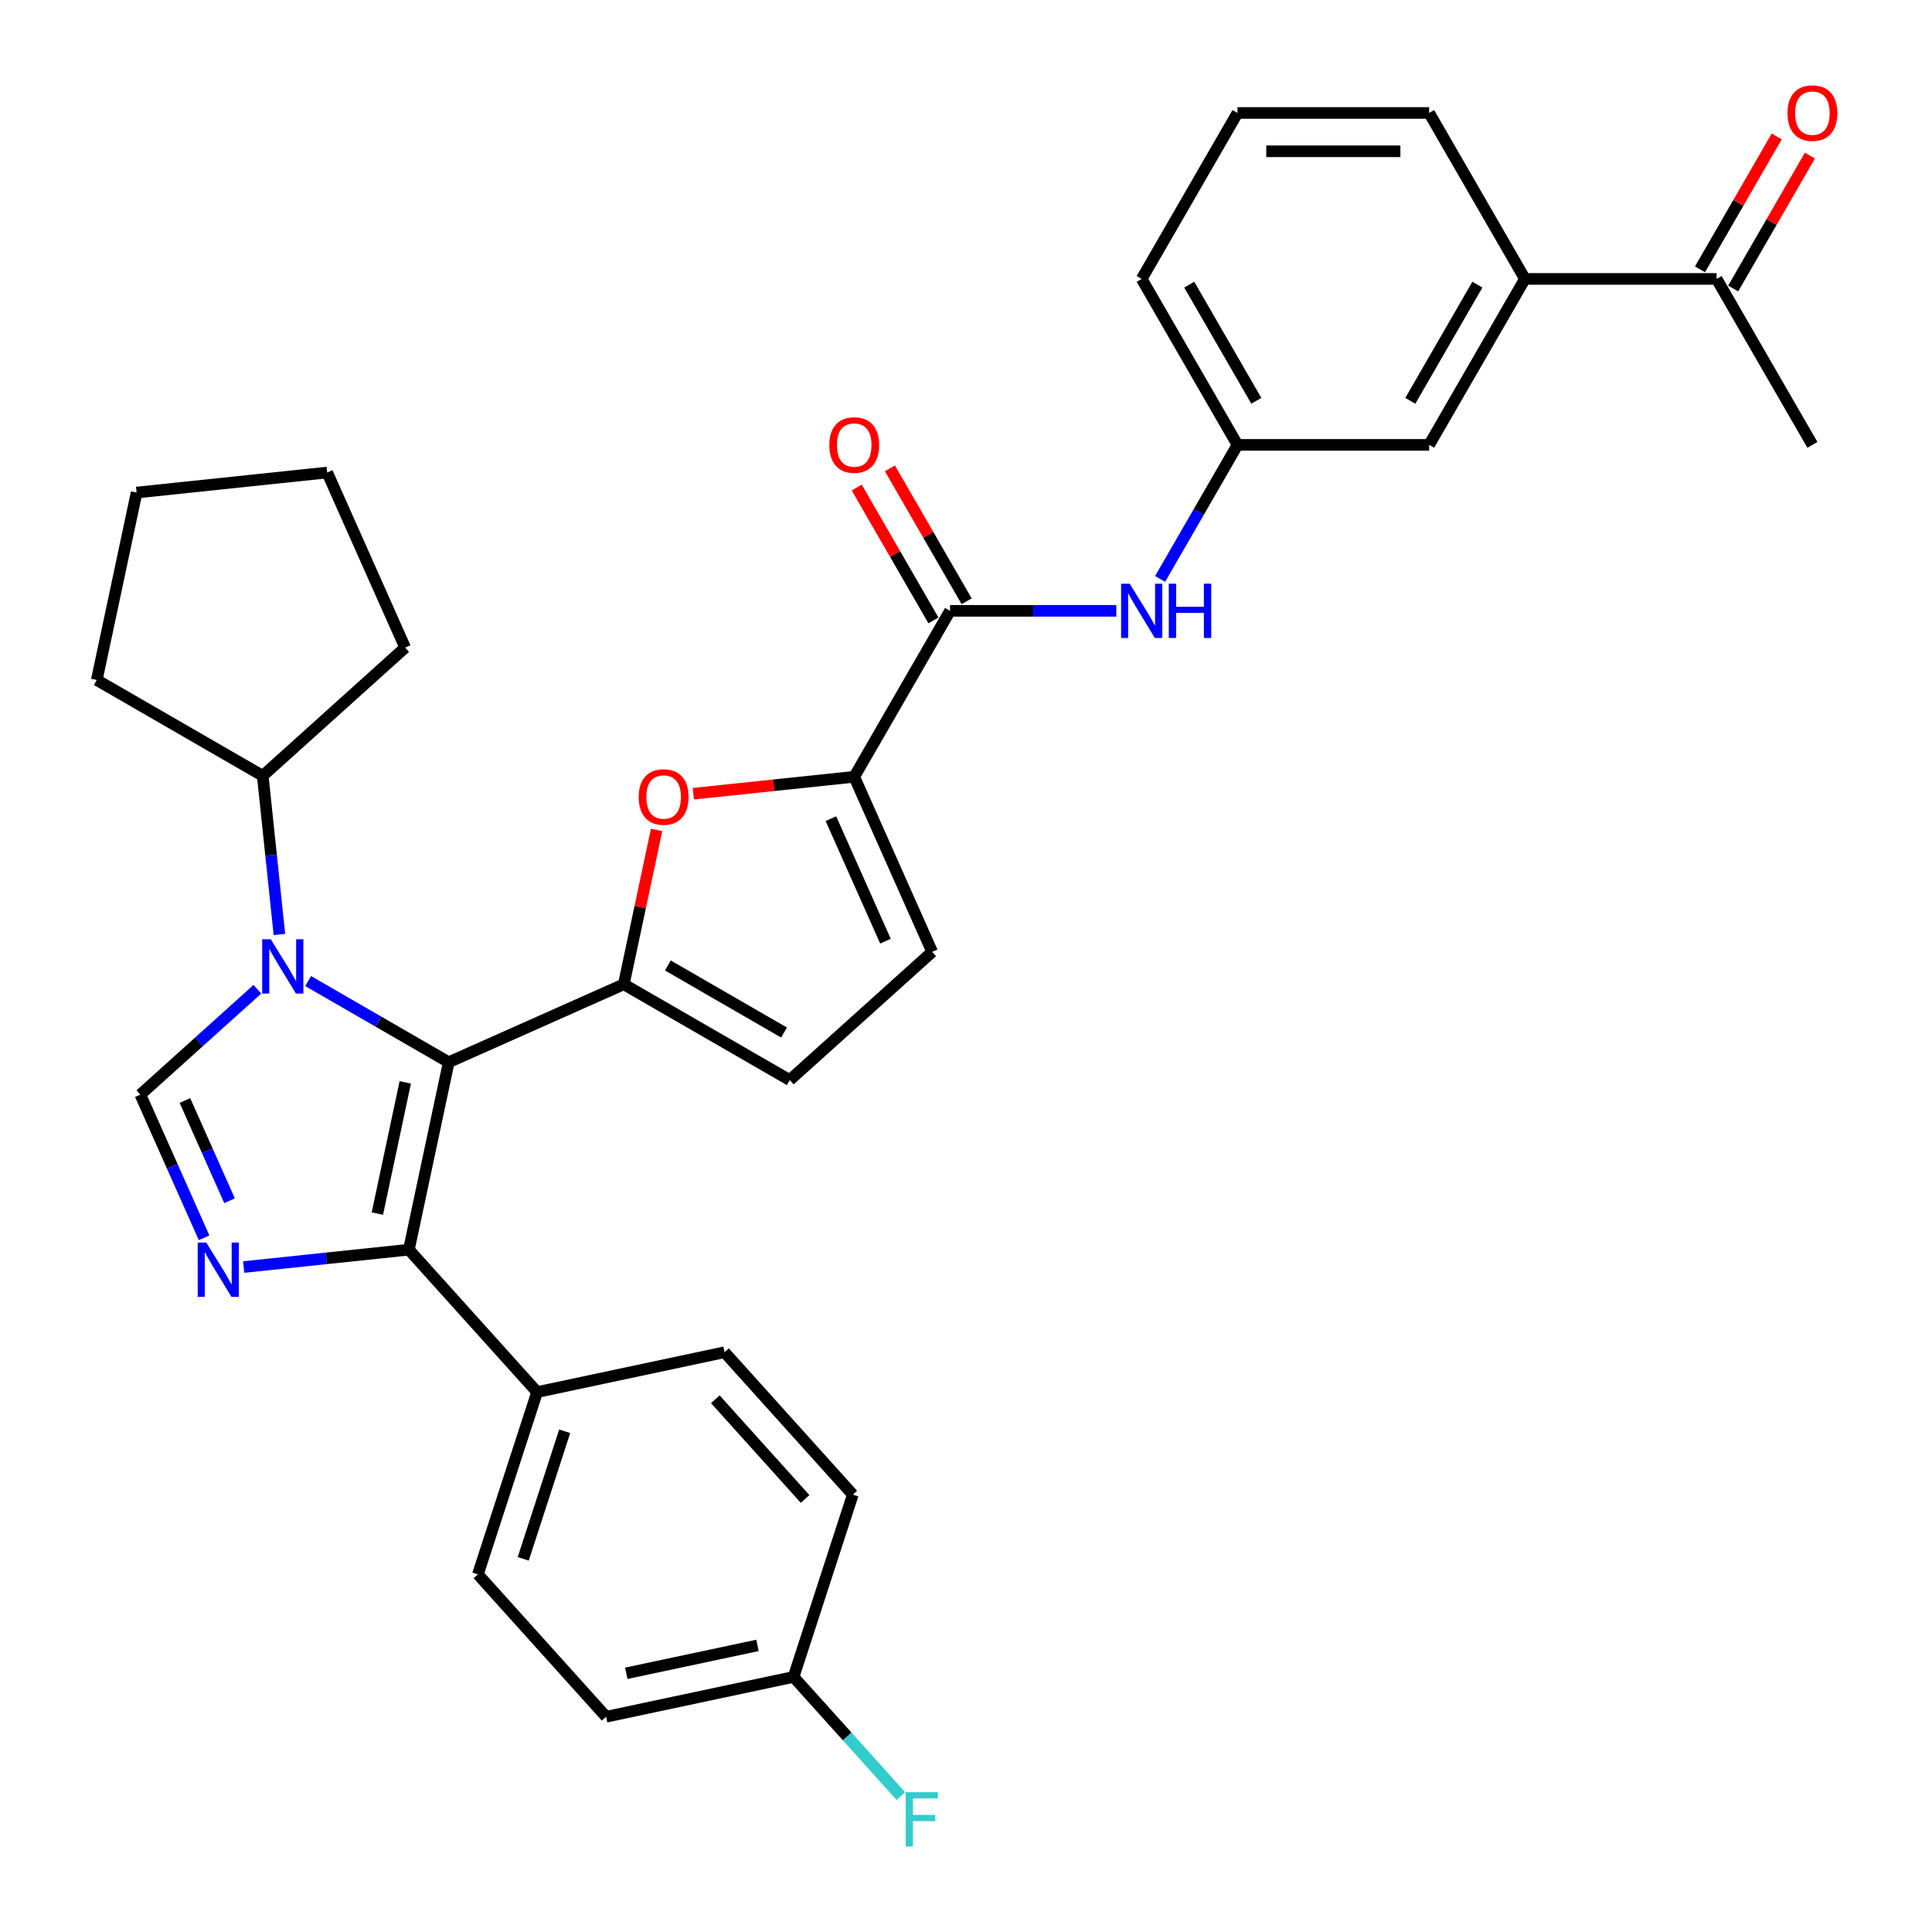 <?xml version='1.0' encoding='iso-8859-1'?>
<svg version='1.1' baseProfile='full'
              xmlns='http://www.w3.org/2000/svg'
                      xmlns:rdkit='http://www.rdkit.org/xml'
                      xmlns:xlink='http://www.w3.org/1999/xlink'
                  xml:space='preserve'
width='1000px' height='1000px' viewBox='0 0 1000 1000'>
<!-- END OF HEADER -->
<rect style='opacity:1.0;fill:#FFFFFF;stroke:none' width='1000' height='1000' x='0' y='0'> </rect>
<path class='bond-0' d='M 232.261,549.806 L 195.877,528.8' style='fill:none;fill-rule:evenodd;stroke:#000000;stroke-width:6px;stroke-linecap:butt;stroke-linejoin:miter;stroke-opacity:1' />
<path class='bond-0' d='M 195.877,528.8 L 159.493,507.793' style='fill:none;fill-rule:evenodd;stroke:#0000FF;stroke-width:6px;stroke-linecap:butt;stroke-linejoin:miter;stroke-opacity:1' />
<path class='bond-1' d='M 232.261,549.806 L 322.876,509.462' style='fill:none;fill-rule:evenodd;stroke:#000000;stroke-width:6px;stroke-linecap:butt;stroke-linejoin:miter;stroke-opacity:1' />
<path class='bond-3' d='M 232.261,549.806 L 211.639,646.829' style='fill:none;fill-rule:evenodd;stroke:#000000;stroke-width:6px;stroke-linecap:butt;stroke-linejoin:miter;stroke-opacity:1' />
<path class='bond-3' d='M 209.763,560.235 L 195.327,628.151' style='fill:none;fill-rule:evenodd;stroke:#000000;stroke-width:6px;stroke-linecap:butt;stroke-linejoin:miter;stroke-opacity:1' />
<path class='bond-4' d='M 133.227,512.036 L 102.937,539.309' style='fill:none;fill-rule:evenodd;stroke:#0000FF;stroke-width:6px;stroke-linecap:butt;stroke-linejoin:miter;stroke-opacity:1' />
<path class='bond-4' d='M 102.937,539.309 L 72.647,566.582' style='fill:none;fill-rule:evenodd;stroke:#000000;stroke-width:6px;stroke-linecap:butt;stroke-linejoin:miter;stroke-opacity:1' />
<path class='bond-14' d='M 144.623,483.686 L 140.307,442.625' style='fill:none;fill-rule:evenodd;stroke:#0000FF;stroke-width:6px;stroke-linecap:butt;stroke-linejoin:miter;stroke-opacity:1' />
<path class='bond-14' d='M 140.307,442.625 L 135.992,401.564' style='fill:none;fill-rule:evenodd;stroke:#000000;stroke-width:6px;stroke-linecap:butt;stroke-linejoin:miter;stroke-opacity:1' />
<path class='bond-5' d='M 322.876,509.462 L 331.368,469.51' style='fill:none;fill-rule:evenodd;stroke:#000000;stroke-width:6px;stroke-linecap:butt;stroke-linejoin:miter;stroke-opacity:1' />
<path class='bond-5' d='M 331.368,469.51 L 339.86,429.559' style='fill:none;fill-rule:evenodd;stroke:#FF0000;stroke-width:6px;stroke-linecap:butt;stroke-linejoin:miter;stroke-opacity:1' />
<path class='bond-8' d='M 322.876,509.462 L 408.778,559.057' style='fill:none;fill-rule:evenodd;stroke:#000000;stroke-width:6px;stroke-linecap:butt;stroke-linejoin:miter;stroke-opacity:1' />
<path class='bond-8' d='M 345.681,499.721 L 405.812,534.437' style='fill:none;fill-rule:evenodd;stroke:#000000;stroke-width:6px;stroke-linecap:butt;stroke-linejoin:miter;stroke-opacity:1' />
<path class='bond-2' d='M 126.124,655.817 L 168.881,651.323' style='fill:none;fill-rule:evenodd;stroke:#0000FF;stroke-width:6px;stroke-linecap:butt;stroke-linejoin:miter;stroke-opacity:1' />
<path class='bond-2' d='M 168.881,651.323 L 211.639,646.829' style='fill:none;fill-rule:evenodd;stroke:#000000;stroke-width:6px;stroke-linecap:butt;stroke-linejoin:miter;stroke-opacity:1' />
<path class='bond-33' d='M 105.634,640.672 L 89.14,603.627' style='fill:none;fill-rule:evenodd;stroke:#0000FF;stroke-width:6px;stroke-linecap:butt;stroke-linejoin:miter;stroke-opacity:1' />
<path class='bond-33' d='M 89.14,603.627 L 72.647,566.582' style='fill:none;fill-rule:evenodd;stroke:#000000;stroke-width:6px;stroke-linecap:butt;stroke-linejoin:miter;stroke-opacity:1' />
<path class='bond-33' d='M 118.809,621.49 L 107.263,595.558' style='fill:none;fill-rule:evenodd;stroke:#0000FF;stroke-width:6px;stroke-linecap:butt;stroke-linejoin:miter;stroke-opacity:1' />
<path class='bond-33' d='M 107.263,595.558 L 95.718,569.627' style='fill:none;fill-rule:evenodd;stroke:#000000;stroke-width:6px;stroke-linecap:butt;stroke-linejoin:miter;stroke-opacity:1' />
<path class='bond-11' d='M 211.639,646.829 L 278.01,720.542' style='fill:none;fill-rule:evenodd;stroke:#000000;stroke-width:6px;stroke-linecap:butt;stroke-linejoin:miter;stroke-opacity:1' />
<path class='bond-6' d='M 358.874,410.823 L 400.51,406.447' style='fill:none;fill-rule:evenodd;stroke:#FF0000;stroke-width:6px;stroke-linecap:butt;stroke-linejoin:miter;stroke-opacity:1' />
<path class='bond-6' d='M 400.51,406.447 L 442.147,402.071' style='fill:none;fill-rule:evenodd;stroke:#000000;stroke-width:6px;stroke-linecap:butt;stroke-linejoin:miter;stroke-opacity:1' />
<path class='bond-7' d='M 442.147,402.071 L 491.742,316.169' style='fill:none;fill-rule:evenodd;stroke:#000000;stroke-width:6px;stroke-linecap:butt;stroke-linejoin:miter;stroke-opacity:1' />
<path class='bond-34' d='M 442.147,402.071 L 482.491,492.686' style='fill:none;fill-rule:evenodd;stroke:#000000;stroke-width:6px;stroke-linecap:butt;stroke-linejoin:miter;stroke-opacity:1' />
<path class='bond-34' d='M 430.075,423.732 L 458.316,487.162' style='fill:none;fill-rule:evenodd;stroke:#000000;stroke-width:6px;stroke-linecap:butt;stroke-linejoin:miter;stroke-opacity:1' />
<path class='bond-10' d='M 491.742,316.169 L 534.771,316.169' style='fill:none;fill-rule:evenodd;stroke:#000000;stroke-width:6px;stroke-linecap:butt;stroke-linejoin:miter;stroke-opacity:1' />
<path class='bond-10' d='M 534.771,316.169 L 577.8,316.169' style='fill:none;fill-rule:evenodd;stroke:#0000FF;stroke-width:6px;stroke-linecap:butt;stroke-linejoin:miter;stroke-opacity:1' />
<path class='bond-16' d='M 500.332,311.209 L 480.477,276.819' style='fill:none;fill-rule:evenodd;stroke:#000000;stroke-width:6px;stroke-linecap:butt;stroke-linejoin:miter;stroke-opacity:1' />
<path class='bond-16' d='M 480.477,276.819 L 460.621,242.428' style='fill:none;fill-rule:evenodd;stroke:#FF0000;stroke-width:6px;stroke-linecap:butt;stroke-linejoin:miter;stroke-opacity:1' />
<path class='bond-16' d='M 483.152,321.129 L 463.296,286.738' style='fill:none;fill-rule:evenodd;stroke:#000000;stroke-width:6px;stroke-linecap:butt;stroke-linejoin:miter;stroke-opacity:1' />
<path class='bond-16' d='M 463.296,286.738 L 443.441,252.347' style='fill:none;fill-rule:evenodd;stroke:#FF0000;stroke-width:6px;stroke-linecap:butt;stroke-linejoin:miter;stroke-opacity:1' />
<path class='bond-9' d='M 408.778,559.057 L 482.491,492.686' style='fill:none;fill-rule:evenodd;stroke:#000000;stroke-width:6px;stroke-linecap:butt;stroke-linejoin:miter;stroke-opacity:1' />
<path class='bond-15' d='M 600.473,299.644 L 620.5,264.956' style='fill:none;fill-rule:evenodd;stroke:#0000FF;stroke-width:6px;stroke-linecap:butt;stroke-linejoin:miter;stroke-opacity:1' />
<path class='bond-15' d='M 620.5,264.956 L 640.528,230.267' style='fill:none;fill-rule:evenodd;stroke:#000000;stroke-width:6px;stroke-linecap:butt;stroke-linejoin:miter;stroke-opacity:1' />
<path class='bond-19' d='M 278.01,720.542 L 247.358,814.878' style='fill:none;fill-rule:evenodd;stroke:#000000;stroke-width:6px;stroke-linecap:butt;stroke-linejoin:miter;stroke-opacity:1' />
<path class='bond-19' d='M 292.279,740.823 L 270.823,806.858' style='fill:none;fill-rule:evenodd;stroke:#000000;stroke-width:6px;stroke-linecap:butt;stroke-linejoin:miter;stroke-opacity:1' />
<path class='bond-20' d='M 278.01,720.542 L 375.033,699.919' style='fill:none;fill-rule:evenodd;stroke:#000000;stroke-width:6px;stroke-linecap:butt;stroke-linejoin:miter;stroke-opacity:1' />
<path class='bond-12' d='M 789.313,144.366 L 739.718,230.267' style='fill:none;fill-rule:evenodd;stroke:#000000;stroke-width:6px;stroke-linecap:butt;stroke-linejoin:miter;stroke-opacity:1' />
<path class='bond-12' d='M 764.694,147.332 L 729.977,207.463' style='fill:none;fill-rule:evenodd;stroke:#000000;stroke-width:6px;stroke-linecap:butt;stroke-linejoin:miter;stroke-opacity:1' />
<path class='bond-13' d='M 789.313,144.366 L 888.504,144.366' style='fill:none;fill-rule:evenodd;stroke:#000000;stroke-width:6px;stroke-linecap:butt;stroke-linejoin:miter;stroke-opacity:1' />
<path class='bond-37' d='M 789.313,144.366 L 739.718,58.464' style='fill:none;fill-rule:evenodd;stroke:#000000;stroke-width:6px;stroke-linecap:butt;stroke-linejoin:miter;stroke-opacity:1' />
<path class='bond-18' d='M 897.094,149.325 L 916.95,114.935' style='fill:none;fill-rule:evenodd;stroke:#000000;stroke-width:6px;stroke-linecap:butt;stroke-linejoin:miter;stroke-opacity:1' />
<path class='bond-18' d='M 916.95,114.935 L 936.805,80.544' style='fill:none;fill-rule:evenodd;stroke:#FF0000;stroke-width:6px;stroke-linecap:butt;stroke-linejoin:miter;stroke-opacity:1' />
<path class='bond-18' d='M 879.914,139.406 L 899.769,105.016' style='fill:none;fill-rule:evenodd;stroke:#000000;stroke-width:6px;stroke-linecap:butt;stroke-linejoin:miter;stroke-opacity:1' />
<path class='bond-18' d='M 899.769,105.016 L 919.625,70.625' style='fill:none;fill-rule:evenodd;stroke:#FF0000;stroke-width:6px;stroke-linecap:butt;stroke-linejoin:miter;stroke-opacity:1' />
<path class='bond-28' d='M 888.504,144.366 L 938.099,230.267' style='fill:none;fill-rule:evenodd;stroke:#000000;stroke-width:6px;stroke-linecap:butt;stroke-linejoin:miter;stroke-opacity:1' />
<path class='bond-29' d='M 135.992,401.564 L 50.09,351.968' style='fill:none;fill-rule:evenodd;stroke:#000000;stroke-width:6px;stroke-linecap:butt;stroke-linejoin:miter;stroke-opacity:1' />
<path class='bond-30' d='M 135.992,401.564 L 209.705,335.192' style='fill:none;fill-rule:evenodd;stroke:#000000;stroke-width:6px;stroke-linecap:butt;stroke-linejoin:miter;stroke-opacity:1' />
<path class='bond-17' d='M 640.528,230.267 L 739.718,230.267' style='fill:none;fill-rule:evenodd;stroke:#000000;stroke-width:6px;stroke-linecap:butt;stroke-linejoin:miter;stroke-opacity:1' />
<path class='bond-27' d='M 640.528,230.267 L 590.932,144.366' style='fill:none;fill-rule:evenodd;stroke:#000000;stroke-width:6px;stroke-linecap:butt;stroke-linejoin:miter;stroke-opacity:1' />
<path class='bond-27' d='M 650.269,207.463 L 615.552,147.332' style='fill:none;fill-rule:evenodd;stroke:#000000;stroke-width:6px;stroke-linecap:butt;stroke-linejoin:miter;stroke-opacity:1' />
<path class='bond-23' d='M 247.358,814.878 L 313.73,888.591' style='fill:none;fill-rule:evenodd;stroke:#000000;stroke-width:6px;stroke-linecap:butt;stroke-linejoin:miter;stroke-opacity:1' />
<path class='bond-22' d='M 375.033,699.919 L 441.404,773.632' style='fill:none;fill-rule:evenodd;stroke:#000000;stroke-width:6px;stroke-linecap:butt;stroke-linejoin:miter;stroke-opacity:1' />
<path class='bond-22' d='M 370.246,724.251 L 416.706,775.85' style='fill:none;fill-rule:evenodd;stroke:#000000;stroke-width:6px;stroke-linecap:butt;stroke-linejoin:miter;stroke-opacity:1' />
<path class='bond-21' d='M 410.753,867.968 L 441.404,773.632' style='fill:none;fill-rule:evenodd;stroke:#000000;stroke-width:6px;stroke-linecap:butt;stroke-linejoin:miter;stroke-opacity:1' />
<path class='bond-24' d='M 410.753,867.968 L 438.523,898.81' style='fill:none;fill-rule:evenodd;stroke:#000000;stroke-width:6px;stroke-linecap:butt;stroke-linejoin:miter;stroke-opacity:1' />
<path class='bond-24' d='M 438.523,898.81 L 466.293,929.651' style='fill:none;fill-rule:evenodd;stroke:#33CCCC;stroke-width:6px;stroke-linecap:butt;stroke-linejoin:miter;stroke-opacity:1' />
<path class='bond-35' d='M 410.753,867.968 L 313.73,888.591' style='fill:none;fill-rule:evenodd;stroke:#000000;stroke-width:6px;stroke-linecap:butt;stroke-linejoin:miter;stroke-opacity:1' />
<path class='bond-35' d='M 392.075,851.657 L 324.159,866.093' style='fill:none;fill-rule:evenodd;stroke:#000000;stroke-width:6px;stroke-linecap:butt;stroke-linejoin:miter;stroke-opacity:1' />
<path class='bond-25' d='M 739.718,58.464 L 640.528,58.464' style='fill:none;fill-rule:evenodd;stroke:#000000;stroke-width:6px;stroke-linecap:butt;stroke-linejoin:miter;stroke-opacity:1' />
<path class='bond-25' d='M 724.84,78.302 L 655.406,78.302' style='fill:none;fill-rule:evenodd;stroke:#000000;stroke-width:6px;stroke-linecap:butt;stroke-linejoin:miter;stroke-opacity:1' />
<path class='bond-26' d='M 640.528,58.464 L 590.932,144.366' style='fill:none;fill-rule:evenodd;stroke:#000000;stroke-width:6px;stroke-linecap:butt;stroke-linejoin:miter;stroke-opacity:1' />
<path class='bond-31' d='M 50.09,351.968 L 70.713,254.945' style='fill:none;fill-rule:evenodd;stroke:#000000;stroke-width:6px;stroke-linecap:butt;stroke-linejoin:miter;stroke-opacity:1' />
<path class='bond-32' d='M 209.705,335.192 L 169.36,244.577' style='fill:none;fill-rule:evenodd;stroke:#000000;stroke-width:6px;stroke-linecap:butt;stroke-linejoin:miter;stroke-opacity:1' />
<path class='bond-36' d='M 70.713,254.945 L 169.36,244.577' style='fill:none;fill-rule:evenodd;stroke:#000000;stroke-width:6px;stroke-linecap:butt;stroke-linejoin:miter;stroke-opacity:1' />
<path  class='atom-1' d='M 140.151 486.166
L 149.355 501.044
Q 150.268 502.512, 151.736 505.17
Q 153.204 507.829, 153.283 507.987
L 153.283 486.166
L 157.013 486.166
L 157.013 514.256
L 153.164 514.256
L 143.285 497.989
Q 142.134 496.085, 140.904 493.902
Q 139.714 491.72, 139.357 491.046
L 139.357 514.256
L 135.707 514.256
L 135.707 486.166
L 140.151 486.166
' fill='#0000FF'/>
<path  class='atom-3' d='M 106.782 643.152
L 115.987 658.031
Q 116.899 659.499, 118.367 662.157
Q 119.836 664.815, 119.915 664.974
L 119.915 643.152
L 123.644 643.152
L 123.644 671.243
L 119.796 671.243
L 109.916 654.976
Q 108.766 653.071, 107.536 650.889
Q 106.346 648.707, 105.989 648.032
L 105.989 671.243
L 102.338 671.243
L 102.338 643.152
L 106.782 643.152
' fill='#0000FF'/>
<path  class='atom-6' d='M 330.605 412.518
Q 330.605 405.773, 333.937 402.004
Q 337.27 398.235, 343.499 398.235
Q 349.729 398.235, 353.061 402.004
Q 356.394 405.773, 356.394 412.518
Q 356.394 419.342, 353.022 423.231
Q 349.649 427.079, 343.499 427.079
Q 337.31 427.079, 333.937 423.231
Q 330.605 419.382, 330.605 412.518
M 343.499 423.905
Q 347.784 423.905, 350.086 421.049
Q 352.427 418.152, 352.427 412.518
Q 352.427 407.003, 350.086 404.226
Q 347.784 401.409, 343.499 401.409
Q 339.214 401.409, 336.873 404.186
Q 334.572 406.963, 334.572 412.518
Q 334.572 418.192, 336.873 421.049
Q 339.214 423.905, 343.499 423.905
' fill='#FF0000'/>
<path  class='atom-11' d='M 584.723 302.124
L 593.928 317.002
Q 594.84 318.47, 596.309 321.129
Q 597.777 323.787, 597.856 323.946
L 597.856 302.124
L 601.585 302.124
L 601.585 330.214
L 597.737 330.214
L 587.857 313.947
Q 586.707 312.043, 585.477 309.86
Q 584.287 307.678, 583.93 307.004
L 583.93 330.214
L 580.279 330.214
L 580.279 302.124
L 584.723 302.124
' fill='#0000FF'/>
<path  class='atom-11' d='M 604.958 302.124
L 608.767 302.124
L 608.767 314.066
L 623.13 314.066
L 623.13 302.124
L 626.939 302.124
L 626.939 330.214
L 623.13 330.214
L 623.13 317.24
L 608.767 317.24
L 608.767 330.214
L 604.958 330.214
L 604.958 302.124
' fill='#0000FF'/>
<path  class='atom-17' d='M 429.252 230.347
Q 429.252 223.602, 432.585 219.833
Q 435.917 216.063, 442.147 216.063
Q 448.376 216.063, 451.709 219.833
Q 455.041 223.602, 455.041 230.347
Q 455.041 237.171, 451.669 241.059
Q 448.296 244.908, 442.147 244.908
Q 435.957 244.908, 432.585 241.059
Q 429.252 237.211, 429.252 230.347
M 442.147 241.734
Q 446.432 241.734, 448.733 238.877
Q 451.074 235.981, 451.074 230.347
Q 451.074 224.832, 448.733 222.054
Q 446.432 219.237, 442.147 219.237
Q 437.862 219.237, 435.521 222.015
Q 433.219 224.792, 433.219 230.347
Q 433.219 236.021, 435.521 238.877
Q 437.862 241.734, 442.147 241.734
' fill='#FF0000'/>
<path  class='atom-19' d='M 925.205 58.544
Q 925.205 51.799, 928.537 48.029
Q 931.87 44.26, 938.099 44.26
Q 944.328 44.26, 947.661 48.029
Q 950.994 51.799, 950.994 58.544
Q 950.994 65.368, 947.622 69.256
Q 944.249 73.105, 938.099 73.105
Q 931.91 73.105, 928.537 69.256
Q 925.205 65.408, 925.205 58.544
M 938.099 69.931
Q 942.384 69.931, 944.686 67.074
Q 947.026 64.178, 947.026 58.544
Q 947.026 53.029, 944.686 50.251
Q 942.384 47.434, 938.099 47.434
Q 933.814 47.434, 931.473 50.212
Q 929.172 52.989, 929.172 58.544
Q 929.172 64.217, 931.473 67.074
Q 933.814 69.931, 938.099 69.931
' fill='#FF0000'/>
<path  class='atom-25' d='M 468.772 927.636
L 485.476 927.636
L 485.476 930.849
L 472.542 930.849
L 472.542 939.38
L 484.048 939.38
L 484.048 942.633
L 472.542 942.633
L 472.542 955.726
L 468.772 955.726
L 468.772 927.636
' fill='#33CCCC'/>
</svg>

